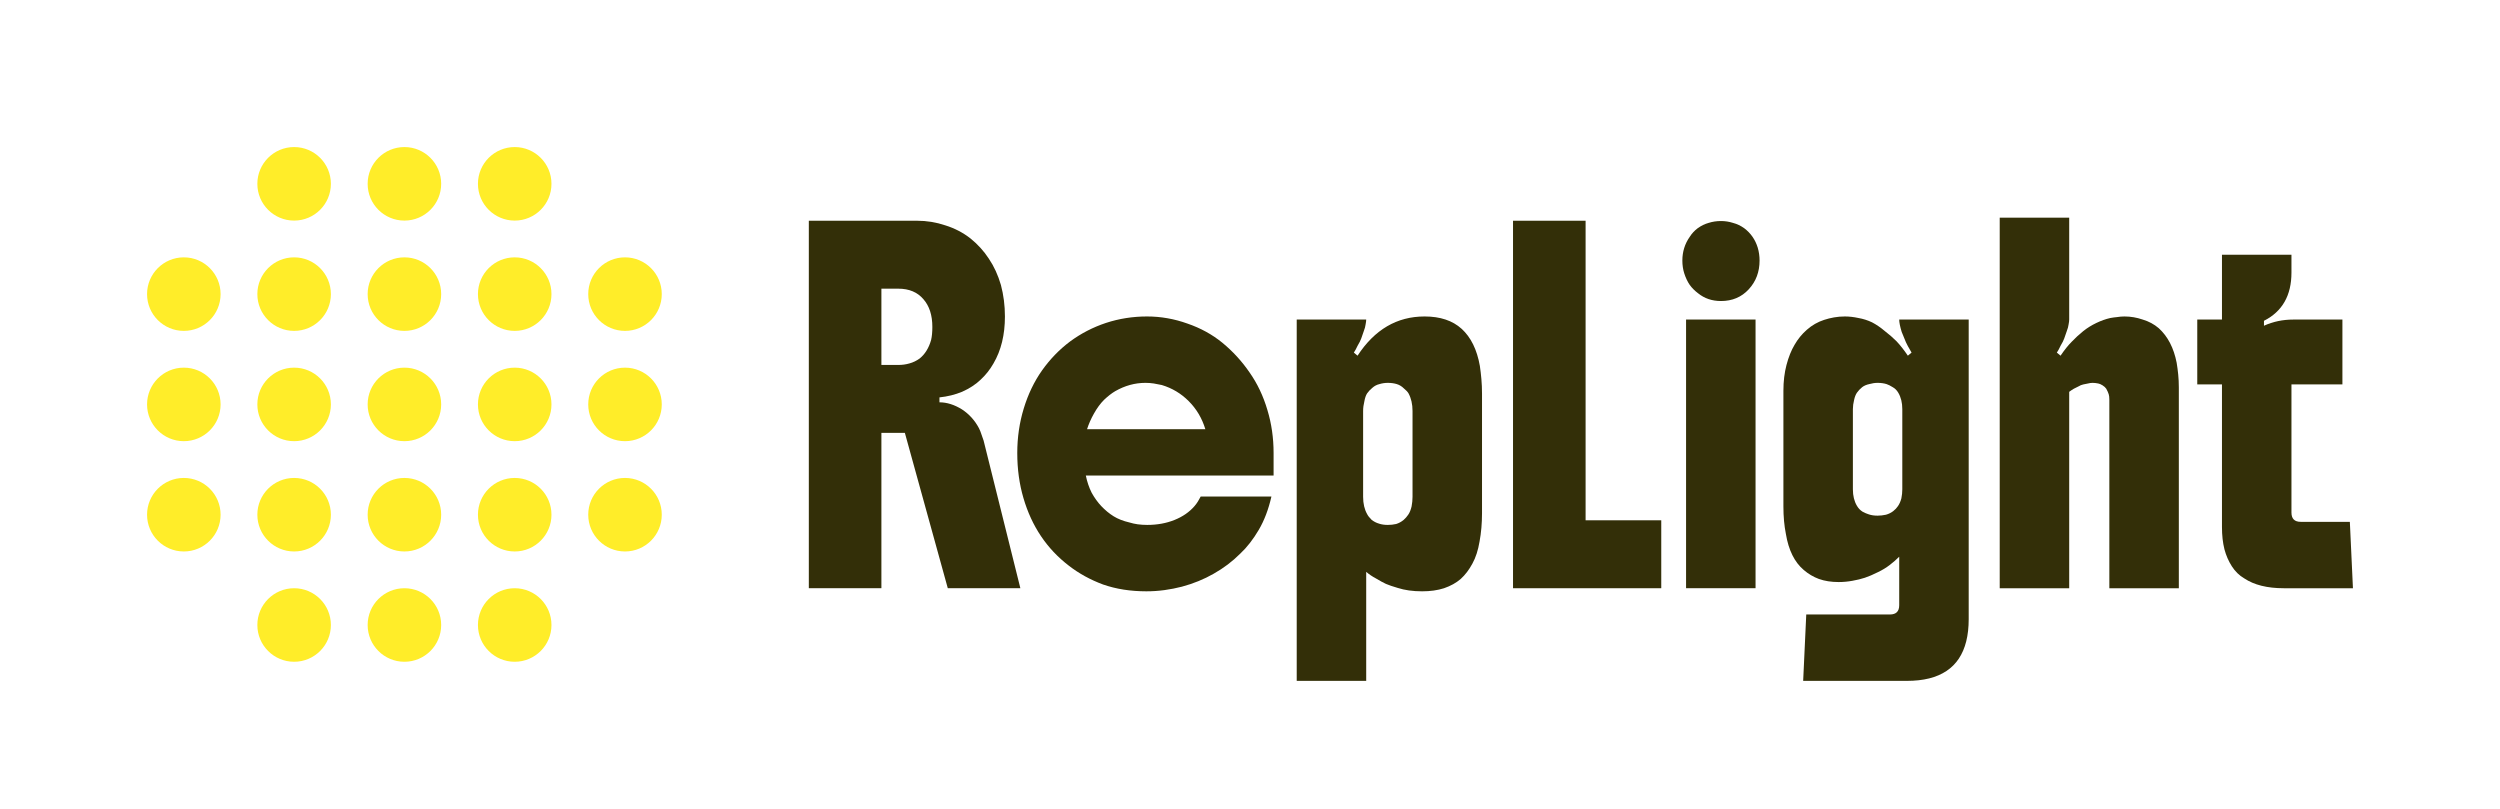 <svg width="340" height="110" viewBox="0 0 340 110" fill="none" xmlns="http://www.w3.org/2000/svg">
<path d="M311.638 34.64V37.076C311.638 40.184 310.392 42.368 307.9 43.628V44.3C309.132 43.74 310.462 43.46 311.89 43.46H318.568V52.28H311.638V69.71C311.638 70.55 312.058 70.97 312.898 70.97H319.58L320 80H310.588C309.468 80 308.46 79.888 307.564 79.664C306.668 79.44 305.884 79.104 305.212 78.656C304.54 78.264 303.98 77.718 303.532 77.018C303.084 76.318 302.748 75.548 302.524 74.708C302.3 73.812 302.188 72.804 302.188 71.684V52.28H298.828V43.46H302.188V34.64H311.638Z" fill="#332F08"/>
<path d="M281.411 29.6V43.46C281.411 43.628 281.383 43.852 281.327 44.132C281.299 44.384 281.215 44.692 281.075 45.056C280.935 45.448 280.823 45.77 280.739 46.022C280.655 46.274 280.487 46.61 280.235 47.03C280.151 47.198 280.067 47.366 279.983 47.534C279.899 47.674 279.815 47.814 279.731 47.954L280.235 48.374C280.767 47.59 281.271 46.96 281.747 46.484C282.223 45.98 282.755 45.49 283.343 45.014C283.875 44.594 284.463 44.23 285.107 43.922C285.751 43.614 286.381 43.39 286.997 43.25C287.305 43.194 287.613 43.152 287.921 43.124C288.257 43.068 288.593 43.04 288.929 43.04C289.769 43.04 290.595 43.18 291.407 43.46C292.247 43.712 292.975 44.104 293.591 44.636C294.823 45.756 295.635 47.324 296.027 49.34C296.111 49.844 296.181 50.376 296.237 50.936C296.293 51.496 296.321 52.084 296.321 52.7V80H286.871V54.38C286.871 54.044 286.843 53.792 286.787 53.624C286.731 53.428 286.619 53.176 286.451 52.868C286.339 52.7 286.171 52.546 285.947 52.406C285.723 52.266 285.527 52.182 285.359 52.154C285.079 52.098 284.827 52.07 284.603 52.07C284.379 52.07 284.169 52.098 283.973 52.154C283.777 52.182 283.567 52.224 283.343 52.28C283.091 52.336 282.881 52.42 282.713 52.532C282.545 52.616 282.321 52.728 282.041 52.868C281.929 52.924 281.817 52.994 281.705 53.078C281.621 53.134 281.523 53.204 281.411 53.288V80H271.961V29.6H281.411Z" fill="#332F08"/>
<path d="M245.231 92.599L245.651 83.569H257.033C257.873 83.569 258.293 83.149 258.293 82.309V75.715C257.901 76.107 257.467 76.485 256.991 76.849C256.515 77.213 255.983 77.535 255.395 77.815C254.723 78.151 254.135 78.403 253.631 78.571C253.127 78.739 252.553 78.879 251.909 78.991C251.293 79.103 250.677 79.159 250.061 79.159C249.053 79.159 248.157 79.019 247.373 78.739C246.617 78.459 245.931 78.053 245.315 77.521C244.055 76.457 243.243 74.819 242.879 72.607C242.767 72.047 242.683 71.459 242.627 70.843C242.571 70.227 242.543 69.569 242.543 68.869V53.161C242.543 51.873 242.683 50.697 242.963 49.633C243.243 48.569 243.607 47.659 244.055 46.903C244.503 46.119 245.063 45.433 245.735 44.845C246.435 44.229 247.219 43.781 248.087 43.501C248.507 43.361 248.955 43.249 249.431 43.165C249.907 43.081 250.397 43.039 250.901 43.039C251.489 43.039 252.105 43.109 252.749 43.249C253.393 43.361 254.009 43.557 254.597 43.837C255.185 44.145 255.759 44.537 256.319 45.013C256.907 45.461 257.439 45.923 257.915 46.399C258.419 46.931 258.937 47.589 259.469 48.373L259.973 47.953C259.833 47.701 259.665 47.407 259.469 47.071C259.273 46.707 259.119 46.371 259.007 46.063C258.895 45.811 258.769 45.503 258.629 45.139C258.517 44.775 258.433 44.453 258.377 44.173C258.321 43.893 258.293 43.655 258.293 43.459H267.743V84.199C267.743 86.439 267.295 88.231 266.399 89.575C265.503 90.919 264.159 91.815 262.367 92.263C261.471 92.487 260.463 92.599 259.343 92.599H245.231ZM258.713 66.559V55.639C258.713 54.771 258.531 54.029 258.167 53.413C257.971 53.077 257.719 52.825 257.411 52.657C257.103 52.461 256.823 52.321 256.571 52.237C256.207 52.125 255.801 52.069 255.353 52.069C254.989 52.069 254.611 52.125 254.219 52.237C253.827 52.321 253.505 52.461 253.253 52.657C252.973 52.881 252.735 53.133 252.539 53.413C252.371 53.665 252.245 53.987 252.161 54.379C252.049 54.827 251.993 55.247 251.993 55.639V66.559C251.993 67.427 252.175 68.169 252.539 68.785C252.735 69.121 252.987 69.387 253.295 69.583C253.603 69.751 253.897 69.877 254.177 69.961C254.513 70.073 254.905 70.129 255.353 70.129C255.717 70.129 256.095 70.087 256.487 70.003C256.879 69.891 257.215 69.723 257.495 69.499C257.747 69.303 257.957 69.079 258.125 68.827C258.321 68.547 258.475 68.197 258.587 67.777C258.671 67.357 258.713 66.951 258.713 66.559Z" fill="#332F08"/>
<path d="M229.305 79.999V43.459H238.755V79.999H229.305ZM228.801 35.438C228.801 34.233 229.137 33.156 229.809 32.203C230.089 31.756 230.453 31.363 230.901 31.027C231.377 30.692 231.867 30.453 232.371 30.314C232.903 30.145 233.463 30.061 234.051 30.061C234.611 30.061 235.157 30.145 235.689 30.314C236.221 30.453 236.725 30.692 237.201 31.027C238.097 31.7 238.713 32.581 239.049 33.673C239.217 34.233 239.301 34.822 239.301 35.438C239.301 36.977 238.811 38.279 237.831 39.343C236.851 40.407 235.591 40.94 234.051 40.94C232.847 40.94 231.811 40.59 230.943 39.889C230.495 39.553 230.117 39.175 229.809 38.755C229.501 38.307 229.249 37.776 229.053 37.16C228.885 36.627 228.801 36.053 228.801 35.438Z" fill="#332F08"/>
<path d="M205.771 79.999V30.02H215.641V70.76H225.931V79.999H205.771Z" fill="#332F08"/>
<path d="M176.354 43.459H185.804C185.804 43.627 185.776 43.851 185.72 44.131C185.692 44.383 185.608 44.691 185.468 45.055C185.328 45.447 185.216 45.769 185.132 46.021C185.048 46.273 184.88 46.609 184.628 47.029C184.544 47.197 184.46 47.365 184.376 47.533C184.292 47.673 184.208 47.813 184.124 47.953L184.628 48.373C186.952 44.817 189.99 43.039 193.742 43.039C195.87 43.039 197.55 43.599 198.782 44.719C200.042 45.867 200.868 47.547 201.26 49.759C201.344 50.319 201.414 50.921 201.47 51.565C201.526 52.181 201.554 52.839 201.554 53.539V69.793C201.554 71.165 201.442 72.453 201.218 73.657C201.022 74.833 200.7 75.827 200.252 76.639C199.804 77.479 199.272 78.179 198.656 78.739C198.04 79.271 197.284 79.691 196.388 79.999C195.52 80.279 194.526 80.419 193.406 80.419C192.146 80.419 191.04 80.265 190.088 79.957C189.416 79.761 188.884 79.579 188.492 79.411C188.128 79.243 187.666 78.991 187.106 78.655C186.63 78.403 186.196 78.109 185.804 77.773V92.599H176.354V43.459ZM185.384 55.891V67.567C185.384 68.491 185.566 69.275 185.93 69.919C186.042 70.143 186.238 70.395 186.518 70.675C186.826 70.927 187.176 71.109 187.568 71.221C187.904 71.333 188.296 71.389 188.744 71.389C189.136 71.389 189.514 71.347 189.878 71.263C190.242 71.151 190.578 70.969 190.886 70.717C191.138 70.493 191.348 70.255 191.516 70.003C191.712 69.723 191.866 69.345 191.978 68.869C192.062 68.421 192.104 67.987 192.104 67.567V55.891C192.104 54.967 191.922 54.169 191.558 53.497C191.446 53.301 191.236 53.077 190.928 52.825C190.648 52.545 190.326 52.349 189.962 52.237C189.598 52.125 189.192 52.069 188.744 52.069C188.352 52.069 187.974 52.125 187.61 52.237C187.246 52.321 186.924 52.489 186.644 52.741C186.364 52.965 186.126 53.217 185.93 53.497C185.762 53.749 185.636 54.113 185.552 54.589C185.44 55.037 185.384 55.471 185.384 55.891Z" fill="#332F08"/>
<path d="M173.208 61.603V64.669H147.672C147.84 65.509 148.106 66.293 148.47 67.021C148.862 67.721 149.296 68.323 149.772 68.827C150.304 69.387 150.864 69.849 151.452 70.213C152.04 70.577 152.754 70.857 153.594 71.053C153.958 71.165 154.336 71.249 154.728 71.305C155.148 71.361 155.582 71.389 156.03 71.389C157.374 71.389 158.606 71.165 159.726 70.717C160.846 70.269 161.756 69.639 162.456 68.827C162.624 68.631 162.778 68.421 162.918 68.197C163.058 67.973 163.184 67.749 163.296 67.525H172.914C172.522 69.261 171.948 70.773 171.192 72.061C170.436 73.349 169.596 74.427 168.672 75.295C167.608 76.359 166.404 77.269 165.06 78.025C163.744 78.781 162.302 79.369 160.734 79.789C159.978 79.985 159.194 80.139 158.382 80.251C157.57 80.363 156.744 80.419 155.904 80.419C153.748 80.419 151.788 80.111 150.024 79.495C148.288 78.851 146.734 77.997 145.362 76.933C142.366 74.637 140.308 71.571 139.188 67.735C138.628 65.831 138.348 63.787 138.348 61.603C138.348 59.503 138.642 57.487 139.23 55.555C139.818 53.623 140.644 51.901 141.708 50.389C142.8 48.849 144.074 47.533 145.53 46.441C147.014 45.349 148.638 44.509 150.402 43.921C152.194 43.333 154.056 43.039 155.988 43.039C157.864 43.039 159.698 43.361 161.49 44.005C163.282 44.621 164.864 45.489 166.236 46.609C167.664 47.785 168.896 49.129 169.932 50.641C170.996 52.153 171.808 53.861 172.368 55.765C172.928 57.613 173.208 59.559 173.208 61.603ZM147.84 58.369H163.926C163.478 56.885 162.722 55.611 161.658 54.547C160.622 53.511 159.404 52.783 158.004 52.363C157.64 52.279 157.276 52.209 156.912 52.153C156.548 52.097 156.17 52.069 155.778 52.069C154.35 52.069 152.978 52.447 151.662 53.203C151.186 53.483 150.682 53.875 150.15 54.379C149.646 54.883 149.184 55.513 148.764 56.269C148.372 56.969 148.064 57.669 147.84 58.369Z" fill="#332F08"/>
<path d="M136.67 43.039C136.67 45.532 136.152 47.66 135.116 49.423C134.64 50.264 134.052 51.005 133.352 51.65C132.68 52.294 131.84 52.84 130.832 53.288C129.88 53.679 128.858 53.931 127.766 54.044V54.715C128.774 54.715 129.796 55.038 130.832 55.681C131.812 56.325 132.582 57.179 133.142 58.243C133.282 58.523 133.394 58.803 133.478 59.084C133.59 59.364 133.688 59.644 133.772 59.923L138.77 79.999H128.9L123.062 58.873H119.87V79.999H110V30.02H124.7C126.044 30.02 127.332 30.23 128.564 30.649C129.824 31.041 130.958 31.63 131.966 32.413C132.974 33.225 133.814 34.15 134.486 35.185C135.186 36.221 135.732 37.411 136.124 38.755C136.488 40.127 136.67 41.556 136.67 43.039ZM119.87 49.633H122.18C122.712 49.633 123.216 49.563 123.692 49.423C124.196 49.283 124.658 49.059 125.078 48.752C125.806 48.163 126.324 47.324 126.632 46.231C126.744 45.755 126.8 45.167 126.8 44.468C126.8 42.871 126.394 41.611 125.582 40.688C124.77 39.736 123.636 39.26 122.18 39.26H119.87V49.633Z" fill="#332F08"/>
<circle cx="40" cy="25" r="5" fill="#FFED29"/>
<circle cx="55" cy="25" r="5" fill="#FFED29"/>
<circle cx="70" cy="25" r="5" fill="#FFED29"/>
<circle cx="25" cy="40" r="5" fill="#FFED29"/>
<circle cx="40" cy="40" r="5" fill="#FFED29"/>
<circle cx="55" cy="40" r="5" fill="#FFED29"/>
<circle cx="70" cy="40" r="5" fill="#FFED29"/>
<circle cx="85" cy="40" r="5" fill="#FFED29"/>
<circle cx="25" cy="55" r="5" fill="#FFED29"/>
<circle cx="40" cy="55" r="5" fill="#FFED29"/>
<circle cx="55" cy="55" r="5" fill="#FFED29"/>
<circle cx="70" cy="55" r="5" fill="#FFED29"/>
<circle cx="85" cy="55" r="5" fill="#FFED29"/>
<circle cx="25" cy="70" r="5" fill="#FFED29"/>
<circle cx="40" cy="70" r="5" fill="#FFED29"/>
<circle cx="55" cy="70" r="5" fill="#FFED29"/>
<circle cx="70" cy="70" r="5" fill="#FFED29"/>
<circle cx="85" cy="70" r="5" fill="#FFED29"/>
<circle cx="40" cy="85" r="5" fill="#FFED29"/>
<circle cx="55" cy="85" r="5" fill="#FFED29"/>
<circle cx="70" cy="85" r="5" fill="#FFED29"/>
</svg>
